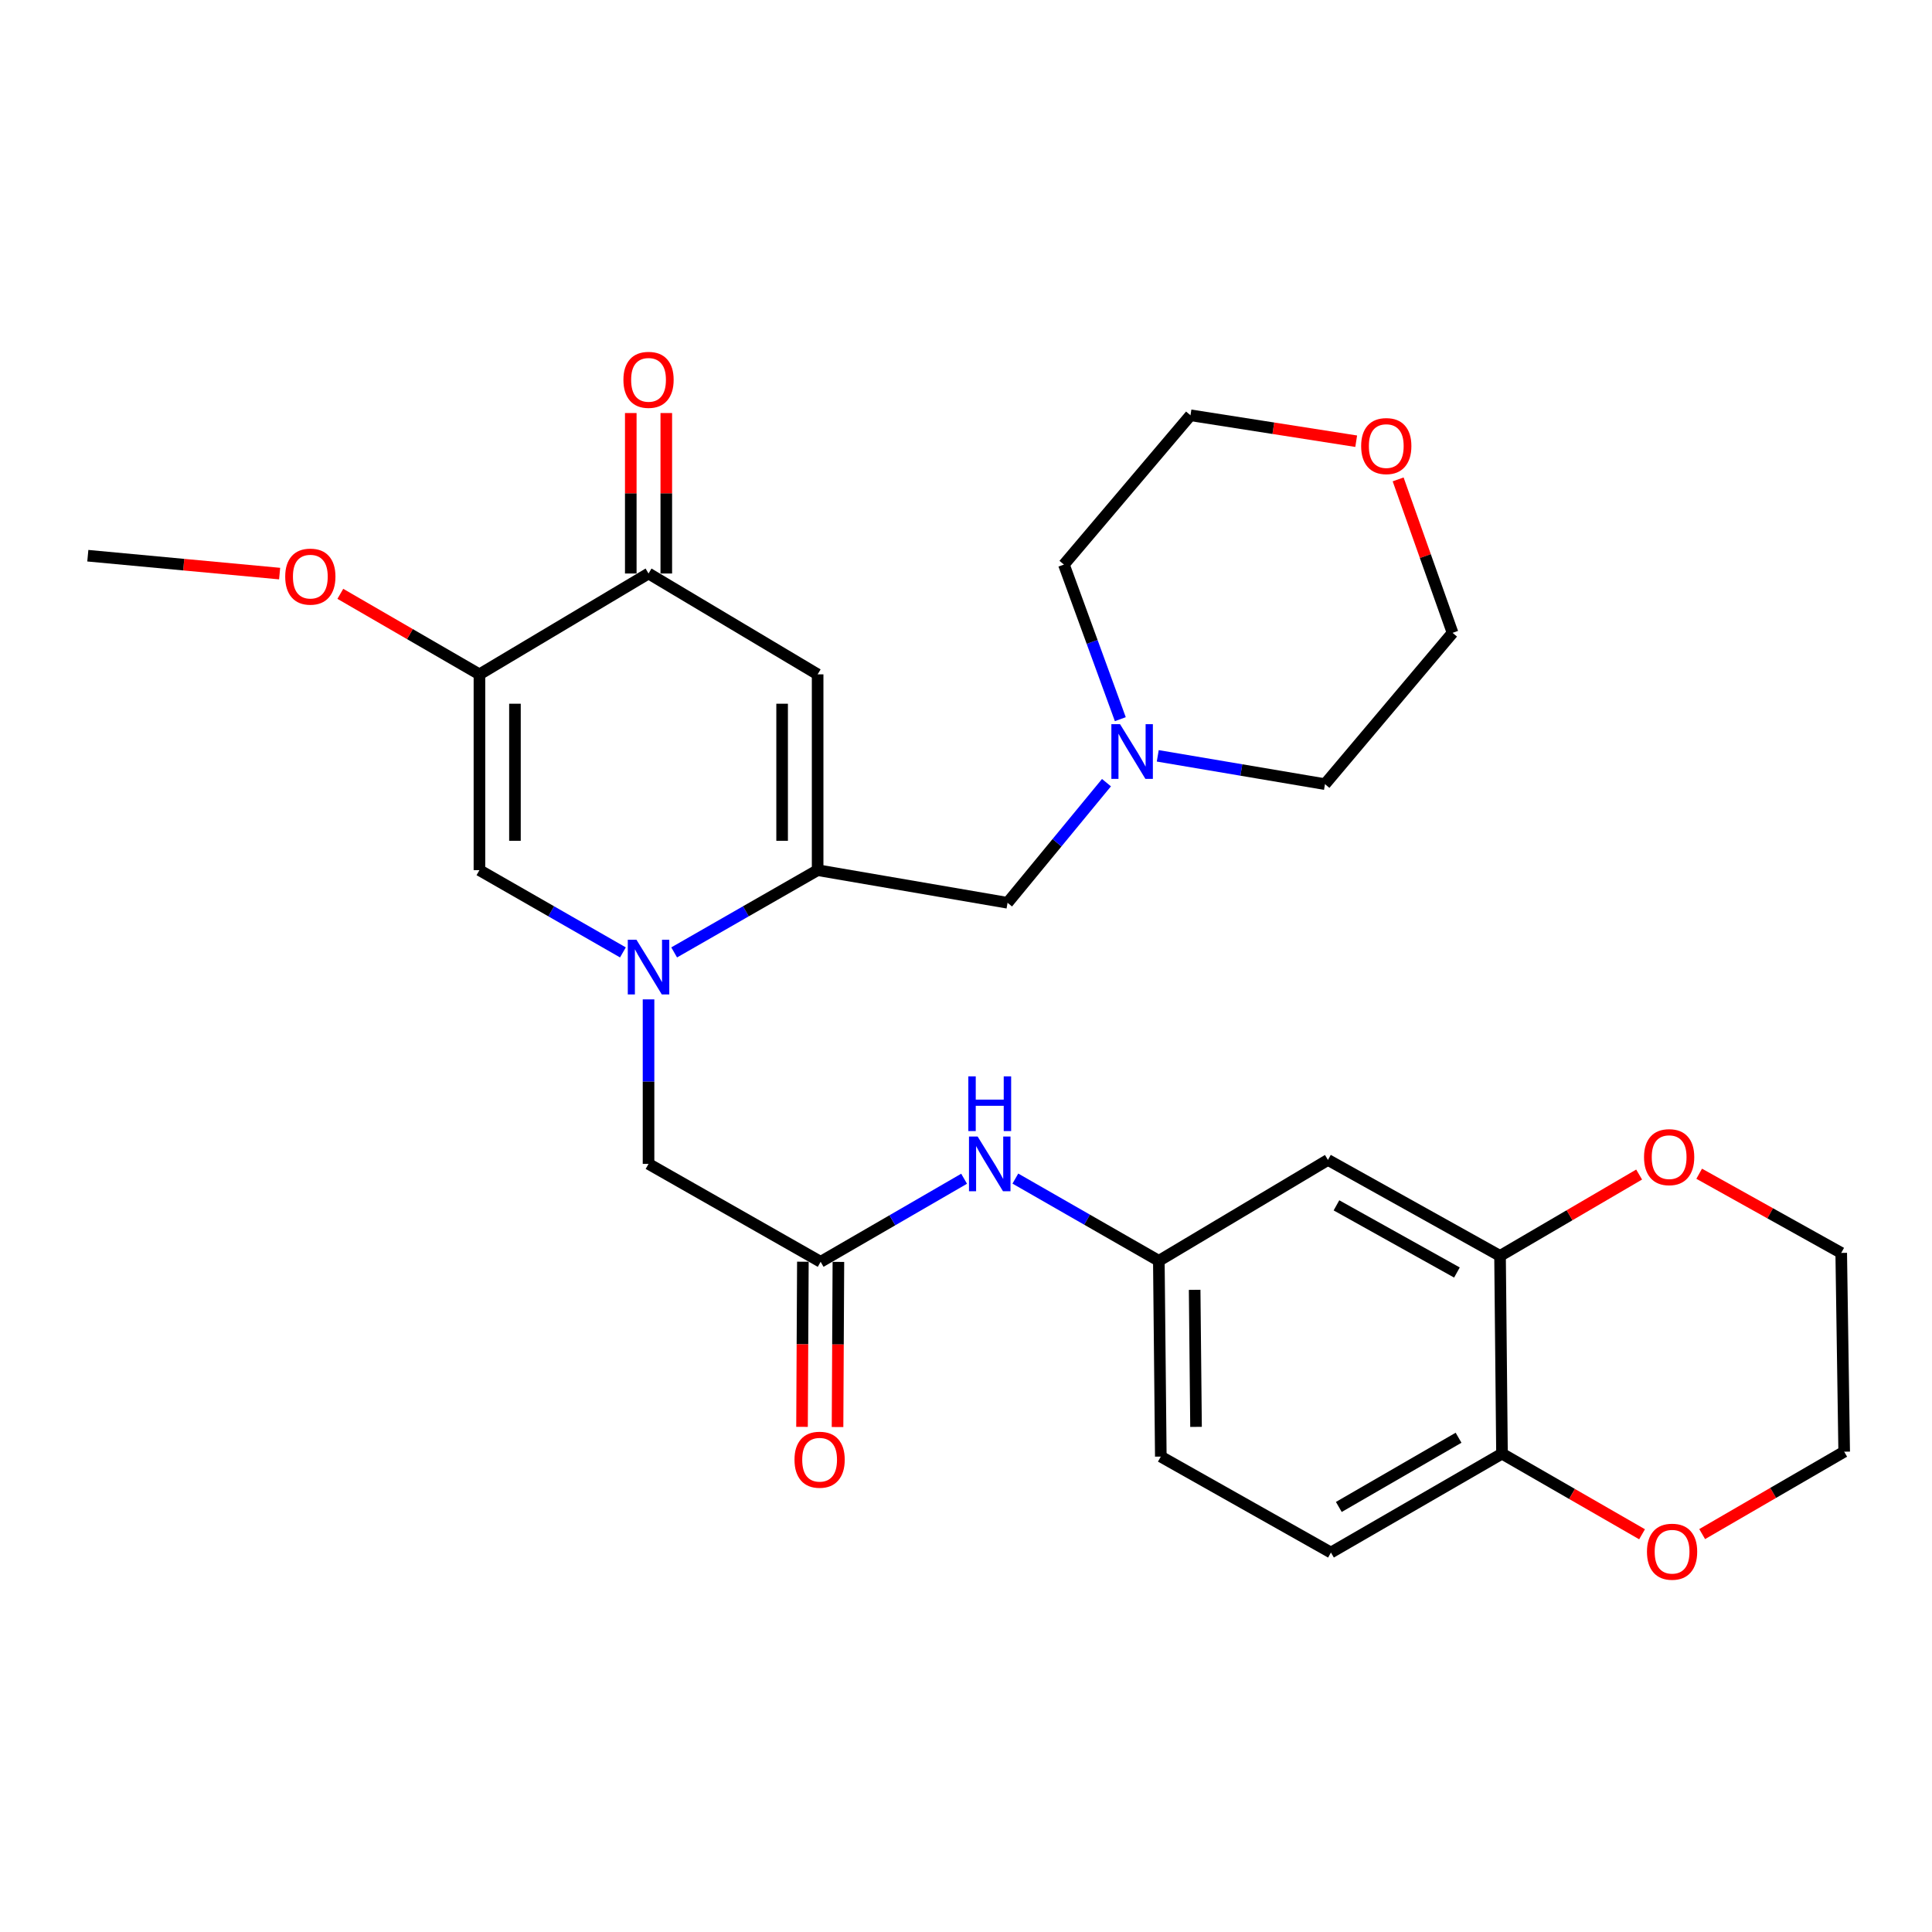 <?xml version='1.0' encoding='iso-8859-1'?>
<svg version='1.1' baseProfile='full'
              xmlns='http://www.w3.org/2000/svg'
                      xmlns:rdkit='http://www.rdkit.org/xml'
                      xmlns:xlink='http://www.w3.org/1999/xlink'
                  xml:space='preserve'
width='1000px' height='1000px' viewBox='0 0 1000 1000'>
<!-- END OF HEADER -->
<rect style='opacity:1.0;fill:#FFFFFF;stroke:none' width='1000' height='1000' x='0' y='0'> </rect>
<path class='bond-0' d='M 348.943,492.965 L 386.075,471.682' style='fill:none;fill-rule:evenodd;stroke:#0000FF;stroke-width:6px;stroke-linecap:butt;stroke-linejoin:miter;stroke-opacity:1' />
<path class='bond-0' d='M 386.075,471.682 L 423.207,450.399' style='fill:none;fill-rule:evenodd;stroke:#000000;stroke-width:6px;stroke-linecap:butt;stroke-linejoin:miter;stroke-opacity:1' />
<path class='bond-3' d='M 322.419,492.965 L 285.287,471.682' style='fill:none;fill-rule:evenodd;stroke:#0000FF;stroke-width:6px;stroke-linecap:butt;stroke-linejoin:miter;stroke-opacity:1' />
<path class='bond-3' d='M 285.287,471.682 L 248.154,450.399' style='fill:none;fill-rule:evenodd;stroke:#000000;stroke-width:6px;stroke-linecap:butt;stroke-linejoin:miter;stroke-opacity:1' />
<path class='bond-7' d='M 335.681,517.273 L 335.681,559.852' style='fill:none;fill-rule:evenodd;stroke:#0000FF;stroke-width:6px;stroke-linecap:butt;stroke-linejoin:miter;stroke-opacity:1' />
<path class='bond-7' d='M 335.681,559.852 L 335.681,602.432' style='fill:none;fill-rule:evenodd;stroke:#000000;stroke-width:6px;stroke-linecap:butt;stroke-linejoin:miter;stroke-opacity:1' />
<path class='bond-1' d='M 423.207,450.399 L 423.207,349.044' style='fill:none;fill-rule:evenodd;stroke:#000000;stroke-width:6px;stroke-linecap:butt;stroke-linejoin:miter;stroke-opacity:1' />
<path class='bond-1' d='M 404.824,435.196 L 404.824,364.247' style='fill:none;fill-rule:evenodd;stroke:#000000;stroke-width:6px;stroke-linecap:butt;stroke-linejoin:miter;stroke-opacity:1' />
<path class='bond-8' d='M 423.207,450.399 L 521.509,467.281' style='fill:none;fill-rule:evenodd;stroke:#000000;stroke-width:6px;stroke-linecap:butt;stroke-linejoin:miter;stroke-opacity:1' />
<path class='bond-29' d='M 423.207,349.044 L 335.681,296.845' style='fill:none;fill-rule:evenodd;stroke:#000000;stroke-width:6px;stroke-linecap:butt;stroke-linejoin:miter;stroke-opacity:1' />
<path class='bond-2' d='M 248.154,349.044 L 248.154,450.399' style='fill:none;fill-rule:evenodd;stroke:#000000;stroke-width:6px;stroke-linecap:butt;stroke-linejoin:miter;stroke-opacity:1' />
<path class='bond-2' d='M 266.538,364.247 L 266.538,435.196' style='fill:none;fill-rule:evenodd;stroke:#000000;stroke-width:6px;stroke-linecap:butt;stroke-linejoin:miter;stroke-opacity:1' />
<path class='bond-4' d='M 248.154,349.044 L 335.681,296.845' style='fill:none;fill-rule:evenodd;stroke:#000000;stroke-width:6px;stroke-linecap:butt;stroke-linejoin:miter;stroke-opacity:1' />
<path class='bond-20' d='M 248.154,349.044 L 212.155,328.205' style='fill:none;fill-rule:evenodd;stroke:#000000;stroke-width:6px;stroke-linecap:butt;stroke-linejoin:miter;stroke-opacity:1' />
<path class='bond-20' d='M 212.155,328.205 L 176.156,307.366' style='fill:none;fill-rule:evenodd;stroke:#FF0000;stroke-width:6px;stroke-linecap:butt;stroke-linejoin:miter;stroke-opacity:1' />
<path class='bond-15' d='M 344.873,296.845 L 344.873,255.317' style='fill:none;fill-rule:evenodd;stroke:#000000;stroke-width:6px;stroke-linecap:butt;stroke-linejoin:miter;stroke-opacity:1' />
<path class='bond-15' d='M 344.873,255.317 L 344.873,213.789' style='fill:none;fill-rule:evenodd;stroke:#FF0000;stroke-width:6px;stroke-linecap:butt;stroke-linejoin:miter;stroke-opacity:1' />
<path class='bond-15' d='M 326.489,296.845 L 326.489,255.317' style='fill:none;fill-rule:evenodd;stroke:#000000;stroke-width:6px;stroke-linecap:butt;stroke-linejoin:miter;stroke-opacity:1' />
<path class='bond-15' d='M 326.489,255.317 L 326.489,213.789' style='fill:none;fill-rule:evenodd;stroke:#FF0000;stroke-width:6px;stroke-linecap:butt;stroke-linejoin:miter;stroke-opacity:1' />
<path class='bond-5' d='M 424.76,653.109 L 335.681,602.432' style='fill:none;fill-rule:evenodd;stroke:#000000;stroke-width:6px;stroke-linecap:butt;stroke-linejoin:miter;stroke-opacity:1' />
<path class='bond-11' d='M 424.76,653.109 L 461.889,631.612' style='fill:none;fill-rule:evenodd;stroke:#000000;stroke-width:6px;stroke-linecap:butt;stroke-linejoin:miter;stroke-opacity:1' />
<path class='bond-11' d='M 461.889,631.612 L 499.018,610.114' style='fill:none;fill-rule:evenodd;stroke:#0000FF;stroke-width:6px;stroke-linecap:butt;stroke-linejoin:miter;stroke-opacity:1' />
<path class='bond-17' d='M 415.568,653.062 L 415.346,695.8' style='fill:none;fill-rule:evenodd;stroke:#000000;stroke-width:6px;stroke-linecap:butt;stroke-linejoin:miter;stroke-opacity:1' />
<path class='bond-17' d='M 415.346,695.8 L 415.125,738.539' style='fill:none;fill-rule:evenodd;stroke:#FF0000;stroke-width:6px;stroke-linecap:butt;stroke-linejoin:miter;stroke-opacity:1' />
<path class='bond-17' d='M 433.952,653.157 L 433.73,695.895' style='fill:none;fill-rule:evenodd;stroke:#000000;stroke-width:6px;stroke-linecap:butt;stroke-linejoin:miter;stroke-opacity:1' />
<path class='bond-17' d='M 433.73,695.895 L 433.508,738.634' style='fill:none;fill-rule:evenodd;stroke:#FF0000;stroke-width:6px;stroke-linecap:butt;stroke-linejoin:miter;stroke-opacity:1' />
<path class='bond-6' d='M 776.418,650.045 L 687.339,600.379' style='fill:none;fill-rule:evenodd;stroke:#000000;stroke-width:6px;stroke-linecap:butt;stroke-linejoin:miter;stroke-opacity:1' />
<path class='bond-6' d='M 754.104,658.652 L 691.749,623.885' style='fill:none;fill-rule:evenodd;stroke:#000000;stroke-width:6px;stroke-linecap:butt;stroke-linejoin:miter;stroke-opacity:1' />
<path class='bond-14' d='M 776.418,650.045 L 812.414,628.994' style='fill:none;fill-rule:evenodd;stroke:#000000;stroke-width:6px;stroke-linecap:butt;stroke-linejoin:miter;stroke-opacity:1' />
<path class='bond-14' d='M 812.414,628.994 L 848.41,607.942' style='fill:none;fill-rule:evenodd;stroke:#FF0000;stroke-width:6px;stroke-linecap:butt;stroke-linejoin:miter;stroke-opacity:1' />
<path class='bond-31' d='M 776.418,650.045 L 777.429,752.411' style='fill:none;fill-rule:evenodd;stroke:#000000;stroke-width:6px;stroke-linecap:butt;stroke-linejoin:miter;stroke-opacity:1' />
<path class='bond-9' d='M 521.509,467.281 L 547.109,436.191' style='fill:none;fill-rule:evenodd;stroke:#000000;stroke-width:6px;stroke-linecap:butt;stroke-linejoin:miter;stroke-opacity:1' />
<path class='bond-9' d='M 547.109,436.191 L 572.709,405.101' style='fill:none;fill-rule:evenodd;stroke:#0000FF;stroke-width:6px;stroke-linecap:butt;stroke-linejoin:miter;stroke-opacity:1' />
<path class='bond-22' d='M 599.255,391.223 L 642.531,398.547' style='fill:none;fill-rule:evenodd;stroke:#0000FF;stroke-width:6px;stroke-linecap:butt;stroke-linejoin:miter;stroke-opacity:1' />
<path class='bond-22' d='M 642.531,398.547 L 685.807,405.87' style='fill:none;fill-rule:evenodd;stroke:#000000;stroke-width:6px;stroke-linecap:butt;stroke-linejoin:miter;stroke-opacity:1' />
<path class='bond-23' d='M 579.877,372.243 L 565.277,332.236' style='fill:none;fill-rule:evenodd;stroke:#0000FF;stroke-width:6px;stroke-linecap:butt;stroke-linejoin:miter;stroke-opacity:1' />
<path class='bond-23' d='M 565.277,332.236 L 550.678,292.228' style='fill:none;fill-rule:evenodd;stroke:#000000;stroke-width:6px;stroke-linecap:butt;stroke-linejoin:miter;stroke-opacity:1' />
<path class='bond-10' d='M 687.339,600.379 L 599.813,652.599' style='fill:none;fill-rule:evenodd;stroke:#000000;stroke-width:6px;stroke-linecap:butt;stroke-linejoin:miter;stroke-opacity:1' />
<path class='bond-13' d='M 525.548,610.033 L 562.681,631.316' style='fill:none;fill-rule:evenodd;stroke:#0000FF;stroke-width:6px;stroke-linecap:butt;stroke-linejoin:miter;stroke-opacity:1' />
<path class='bond-13' d='M 562.681,631.316 L 599.813,652.599' style='fill:none;fill-rule:evenodd;stroke:#000000;stroke-width:6px;stroke-linecap:butt;stroke-linejoin:miter;stroke-opacity:1' />
<path class='bond-12' d='M 777.429,752.411 L 688.892,803.589' style='fill:none;fill-rule:evenodd;stroke:#000000;stroke-width:6px;stroke-linecap:butt;stroke-linejoin:miter;stroke-opacity:1' />
<path class='bond-12' d='M 754.949,744.172 L 692.972,779.997' style='fill:none;fill-rule:evenodd;stroke:#000000;stroke-width:6px;stroke-linecap:butt;stroke-linejoin:miter;stroke-opacity:1' />
<path class='bond-16' d='M 777.429,752.411 L 813.678,773.274' style='fill:none;fill-rule:evenodd;stroke:#000000;stroke-width:6px;stroke-linecap:butt;stroke-linejoin:miter;stroke-opacity:1' />
<path class='bond-16' d='M 813.678,773.274 L 849.927,794.136' style='fill:none;fill-rule:evenodd;stroke:#FF0000;stroke-width:6px;stroke-linecap:butt;stroke-linejoin:miter;stroke-opacity:1' />
<path class='bond-21' d='M 599.813,652.599 L 600.834,753.933' style='fill:none;fill-rule:evenodd;stroke:#000000;stroke-width:6px;stroke-linecap:butt;stroke-linejoin:miter;stroke-opacity:1' />
<path class='bond-21' d='M 618.349,667.614 L 619.064,738.548' style='fill:none;fill-rule:evenodd;stroke:#000000;stroke-width:6px;stroke-linecap:butt;stroke-linejoin:miter;stroke-opacity:1' />
<path class='bond-24' d='M 879.494,607.524 L 916.254,628.014' style='fill:none;fill-rule:evenodd;stroke:#FF0000;stroke-width:6px;stroke-linecap:butt;stroke-linejoin:miter;stroke-opacity:1' />
<path class='bond-24' d='M 916.254,628.014 L 953.013,648.503' style='fill:none;fill-rule:evenodd;stroke:#000000;stroke-width:6px;stroke-linecap:butt;stroke-linejoin:miter;stroke-opacity:1' />
<path class='bond-25' d='M 881.041,794.041 L 917.793,772.716' style='fill:none;fill-rule:evenodd;stroke:#FF0000;stroke-width:6px;stroke-linecap:butt;stroke-linejoin:miter;stroke-opacity:1' />
<path class='bond-25' d='M 917.793,772.716 L 954.545,751.39' style='fill:none;fill-rule:evenodd;stroke:#000000;stroke-width:6px;stroke-linecap:butt;stroke-linejoin:miter;stroke-opacity:1' />
<path class='bond-18' d='M 701.965,228.371 L 659.08,221.658' style='fill:none;fill-rule:evenodd;stroke:#FF0000;stroke-width:6px;stroke-linecap:butt;stroke-linejoin:miter;stroke-opacity:1' />
<path class='bond-18' d='M 659.08,221.658 L 616.195,214.946' style='fill:none;fill-rule:evenodd;stroke:#000000;stroke-width:6px;stroke-linecap:butt;stroke-linejoin:miter;stroke-opacity:1' />
<path class='bond-30' d='M 723.675,248.133 L 737.76,287.844' style='fill:none;fill-rule:evenodd;stroke:#FF0000;stroke-width:6px;stroke-linecap:butt;stroke-linejoin:miter;stroke-opacity:1' />
<path class='bond-30' d='M 737.76,287.844 L 751.846,327.556' style='fill:none;fill-rule:evenodd;stroke:#000000;stroke-width:6px;stroke-linecap:butt;stroke-linejoin:miter;stroke-opacity:1' />
<path class='bond-19' d='M 688.892,803.589 L 600.834,753.933' style='fill:none;fill-rule:evenodd;stroke:#000000;stroke-width:6px;stroke-linecap:butt;stroke-linejoin:miter;stroke-opacity:1' />
<path class='bond-28' d='M 144.736,296.894 L 95.095,292.263' style='fill:none;fill-rule:evenodd;stroke:#FF0000;stroke-width:6px;stroke-linecap:butt;stroke-linejoin:miter;stroke-opacity:1' />
<path class='bond-28' d='M 95.095,292.263 L 45.455,287.632' style='fill:none;fill-rule:evenodd;stroke:#000000;stroke-width:6px;stroke-linecap:butt;stroke-linejoin:miter;stroke-opacity:1' />
<path class='bond-26' d='M 685.807,405.87 L 751.846,327.556' style='fill:none;fill-rule:evenodd;stroke:#000000;stroke-width:6px;stroke-linecap:butt;stroke-linejoin:miter;stroke-opacity:1' />
<path class='bond-27' d='M 550.678,292.228 L 616.195,214.946' style='fill:none;fill-rule:evenodd;stroke:#000000;stroke-width:6px;stroke-linecap:butt;stroke-linejoin:miter;stroke-opacity:1' />
<path class='bond-32' d='M 953.013,648.503 L 954.545,751.39' style='fill:none;fill-rule:evenodd;stroke:#000000;stroke-width:6px;stroke-linecap:butt;stroke-linejoin:miter;stroke-opacity:1' />
<path  class='atom-0' d='M 329.421 486.406
L 338.701 501.406
Q 339.621 502.886, 341.101 505.566
Q 342.581 508.246, 342.661 508.406
L 342.661 486.406
L 346.421 486.406
L 346.421 514.726
L 342.541 514.726
L 332.581 498.326
Q 331.421 496.406, 330.181 494.206
Q 328.981 492.006, 328.621 491.326
L 328.621 514.726
L 324.941 514.726
L 324.941 486.406
L 329.421 486.406
' fill='#0000FF'/>
<path  class='atom-10' d='M 579.724 374.817
L 589.004 389.817
Q 589.924 391.297, 591.404 393.977
Q 592.884 396.657, 592.964 396.817
L 592.964 374.817
L 596.724 374.817
L 596.724 403.137
L 592.844 403.137
L 582.884 386.737
Q 581.724 384.817, 580.484 382.617
Q 579.284 380.417, 578.924 379.737
L 578.924 403.137
L 575.244 403.137
L 575.244 374.817
L 579.724 374.817
' fill='#0000FF'/>
<path  class='atom-12' d='M 506.026 588.272
L 515.306 603.272
Q 516.226 604.752, 517.706 607.432
Q 519.186 610.112, 519.266 610.272
L 519.266 588.272
L 523.026 588.272
L 523.026 616.592
L 519.146 616.592
L 509.186 600.192
Q 508.026 598.272, 506.786 596.072
Q 505.586 593.872, 505.226 593.192
L 505.226 616.592
L 501.546 616.592
L 501.546 588.272
L 506.026 588.272
' fill='#0000FF'/>
<path  class='atom-12' d='M 501.206 557.12
L 505.046 557.12
L 505.046 569.16
L 519.526 569.16
L 519.526 557.12
L 523.366 557.12
L 523.366 585.44
L 519.526 585.44
L 519.526 572.36
L 505.046 572.36
L 505.046 585.44
L 501.206 585.44
L 501.206 557.12
' fill='#0000FF'/>
<path  class='atom-15' d='M 850.945 598.937
Q 850.945 592.137, 854.305 588.337
Q 857.665 584.537, 863.945 584.537
Q 870.225 584.537, 873.585 588.337
Q 876.945 592.137, 876.945 598.937
Q 876.945 605.817, 873.545 609.737
Q 870.145 613.617, 863.945 613.617
Q 857.705 613.617, 854.305 609.737
Q 850.945 605.857, 850.945 598.937
M 863.945 610.417
Q 868.265 610.417, 870.585 607.537
Q 872.945 604.617, 872.945 598.937
Q 872.945 593.377, 870.585 590.577
Q 868.265 587.737, 863.945 587.737
Q 859.625 587.737, 857.265 590.537
Q 854.945 593.337, 854.945 598.937
Q 854.945 604.657, 857.265 607.537
Q 859.625 610.417, 863.945 610.417
' fill='#FF0000'/>
<path  class='atom-16' d='M 322.681 196.601
Q 322.681 189.801, 326.041 186.001
Q 329.401 182.201, 335.681 182.201
Q 341.961 182.201, 345.321 186.001
Q 348.681 189.801, 348.681 196.601
Q 348.681 203.481, 345.281 207.401
Q 341.881 211.281, 335.681 211.281
Q 329.441 211.281, 326.041 207.401
Q 322.681 203.521, 322.681 196.601
M 335.681 208.081
Q 340.001 208.081, 342.321 205.201
Q 344.681 202.281, 344.681 196.601
Q 344.681 191.041, 342.321 188.241
Q 340.001 185.401, 335.681 185.401
Q 331.361 185.401, 329.001 188.201
Q 326.681 191.001, 326.681 196.601
Q 326.681 202.321, 329.001 205.201
Q 331.361 208.081, 335.681 208.081
' fill='#FF0000'/>
<path  class='atom-17' d='M 852.467 803.159
Q 852.467 796.359, 855.827 792.559
Q 859.187 788.759, 865.467 788.759
Q 871.747 788.759, 875.107 792.559
Q 878.467 796.359, 878.467 803.159
Q 878.467 810.039, 875.067 813.959
Q 871.667 817.839, 865.467 817.839
Q 859.227 817.839, 855.827 813.959
Q 852.467 810.079, 852.467 803.159
M 865.467 814.639
Q 869.787 814.639, 872.107 811.759
Q 874.467 808.839, 874.467 803.159
Q 874.467 797.599, 872.107 794.799
Q 869.787 791.959, 865.467 791.959
Q 861.147 791.959, 858.787 794.759
Q 856.467 797.559, 856.467 803.159
Q 856.467 808.879, 858.787 811.759
Q 861.147 814.639, 865.467 814.639
' fill='#FF0000'/>
<path  class='atom-18' d='M 411.229 755.545
Q 411.229 748.745, 414.589 744.945
Q 417.949 741.145, 424.229 741.145
Q 430.509 741.145, 433.869 744.945
Q 437.229 748.745, 437.229 755.545
Q 437.229 762.425, 433.829 766.345
Q 430.429 770.225, 424.229 770.225
Q 417.989 770.225, 414.589 766.345
Q 411.229 762.465, 411.229 755.545
M 424.229 767.025
Q 428.549 767.025, 430.869 764.145
Q 433.229 761.225, 433.229 755.545
Q 433.229 749.985, 430.869 747.185
Q 428.549 744.345, 424.229 744.345
Q 419.909 744.345, 417.549 747.145
Q 415.229 749.945, 415.229 755.545
Q 415.229 761.265, 417.549 764.145
Q 419.909 767.025, 424.229 767.025
' fill='#FF0000'/>
<path  class='atom-19' d='M 704.529 230.887
Q 704.529 224.087, 707.889 220.287
Q 711.249 216.487, 717.529 216.487
Q 723.809 216.487, 727.169 220.287
Q 730.529 224.087, 730.529 230.887
Q 730.529 237.767, 727.129 241.687
Q 723.729 245.567, 717.529 245.567
Q 711.289 245.567, 707.889 241.687
Q 704.529 237.807, 704.529 230.887
M 717.529 242.367
Q 721.849 242.367, 724.169 239.487
Q 726.529 236.567, 726.529 230.887
Q 726.529 225.327, 724.169 222.527
Q 721.849 219.687, 717.529 219.687
Q 713.209 219.687, 710.849 222.487
Q 708.529 225.287, 708.529 230.887
Q 708.529 236.607, 710.849 239.487
Q 713.209 242.367, 717.529 242.367
' fill='#FF0000'/>
<path  class='atom-21' d='M 147.628 298.457
Q 147.628 291.657, 150.988 287.857
Q 154.348 284.057, 160.628 284.057
Q 166.908 284.057, 170.268 287.857
Q 173.628 291.657, 173.628 298.457
Q 173.628 305.337, 170.228 309.257
Q 166.828 313.137, 160.628 313.137
Q 154.388 313.137, 150.988 309.257
Q 147.628 305.377, 147.628 298.457
M 160.628 309.937
Q 164.948 309.937, 167.268 307.057
Q 169.628 304.137, 169.628 298.457
Q 169.628 292.897, 167.268 290.097
Q 164.948 287.257, 160.628 287.257
Q 156.308 287.257, 153.948 290.057
Q 151.628 292.857, 151.628 298.457
Q 151.628 304.177, 153.948 307.057
Q 156.308 309.937, 160.628 309.937
' fill='#FF0000'/>
</svg>
